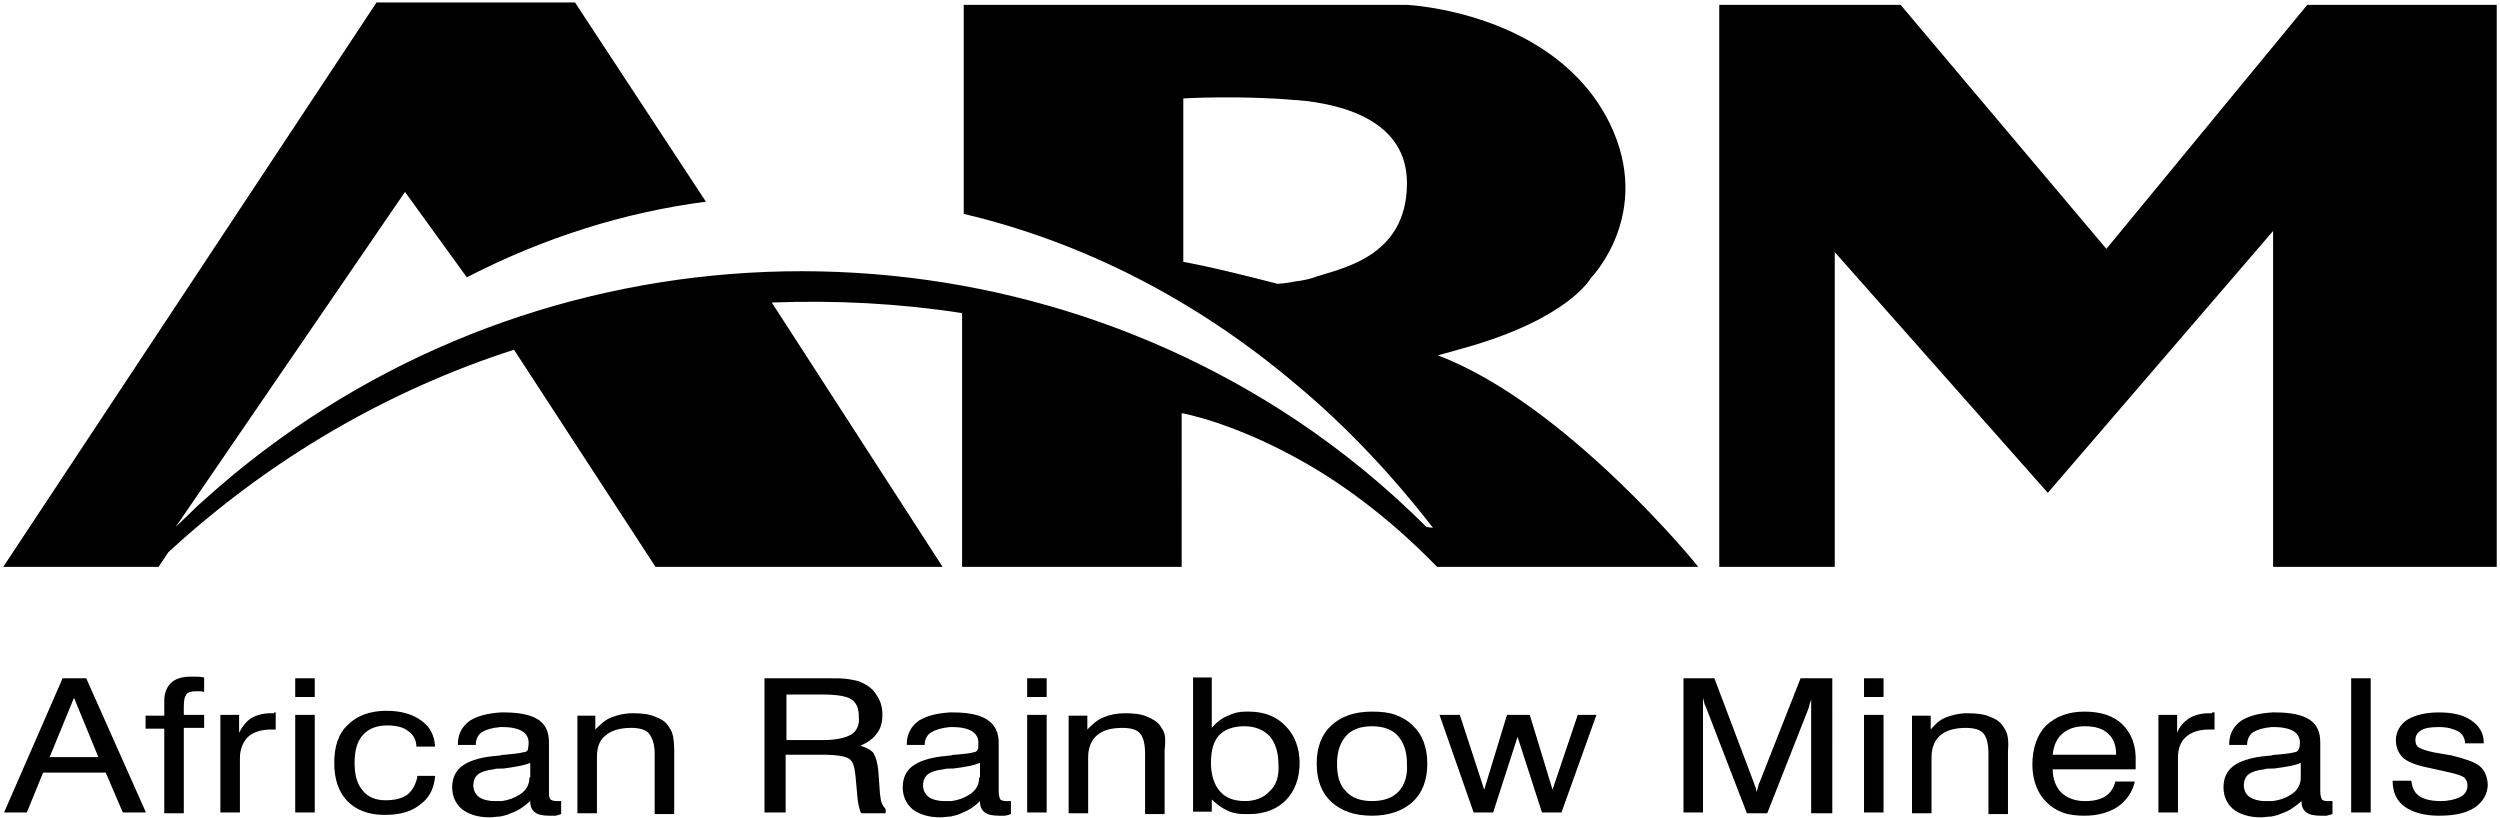 <?xml version="1.0" encoding="utf-8"?>
<!-- Generator: Adobe Illustrator 25.0.0, SVG Export Plug-In . SVG Version: 6.00 Build 0)  -->
<svg version="1.1" id="Layer_1" xmlns="http://www.w3.org/2000/svg" xmlns:xlink="http://www.w3.org/1999/xlink" x="0px" y="0px"
	 viewBox="0 0 307.4 100.6" style="enable-background:new 0 0 307.4 100.6;" xml:space="preserve">
<g>
	<path d="M283.7,0.6l-24.7,30l-25.3-30h-22.3v69.1h14.2V31l26.2,29.6l27.7-32.2v41.3H307V0.6H283.7z"/>
	<path d="M176.8,43.7c0,0,3.2-0.9,3.2-0.9c12.9-3.6,15.6-8.6,15.6-8.6s7.8-7.9,2.3-19.1c-6.8-13.7-24.9-14.5-24.9-14.5h-54.5v25.7
		c14.4,3.4,28.4,10.4,40.9,21c6,5,11.6,10.9,16.8,17.6l-0.8-0.1c-5-5-10.4-9.4-16.1-13.2C119,24.8,64.5,27.5,27,59.8l-2.6,2.3
		l-2.8,2.7l28.2-41.2l7.6,10.5c9.5-4.9,19.4-8,29.4-9.3L70.7,0.3H46.3L0.4,69.7h19.1l1.2-1.8C33.2,56.4,47.7,48,63.2,43l17.4,26.7
		h35.3l-21-32.5c7.8-0.3,15.7,0.1,23.4,1.3v31.2h27V50.8c0,0,5.8,1,13.9,5.4c5.2,2.8,11.4,7.2,17.5,13.5h32.1
		C208.9,69.7,192.5,49.6,176.8,43.7z M161.3,34.2c-0.3,0.1-1.1,0.3-2,0.4c-1,0.2-2,0.3-2.2,0.3c-8.9-2.3-11.6-2.7-11.6-2.7l0-20.1
		c0,0,6.9-0.4,13.7,0.2c0.1,0,0.1,0,0.2,0c6.2,0.5,13.6,2.8,13.6,10.2C173,31.8,164.7,33,161.3,34.2z"/>
	<path d="M289.1,83.4v16.5h2.4V83.4H289.1z M304.9,94.2c-0.6-0.5-1.8-0.9-3.4-1.3l-2.3-0.4c-0.9-0.2-1.5-0.4-1.8-0.6
		c-0.3-0.2-0.4-0.5-0.4-0.9c0-0.5,0.2-0.9,0.7-1.2c0.5-0.3,1.2-0.4,2.2-0.4c1,0,1.7,0.2,2.3,0.5c0.6,0.3,0.9,0.9,0.9,1.5h2.3v-0.1
		c0-1.1-0.5-2-1.5-2.7c-1-0.7-2.3-1-4-1c-1.6,0-2.9,0.3-3.9,0.9c-0.9,0.6-1.4,1.5-1.4,2.5c0,0.9,0.3,1.6,0.9,2.2
		c0.6,0.5,1.6,0.9,3.1,1.2l2.7,0.6c0.9,0.2,1.4,0.4,1.7,0.6c0.3,0.3,0.4,0.6,0.4,1c0,0.6-0.3,1.1-0.9,1.4c-0.6,0.3-1.4,0.5-2.4,0.5
		c-1.1,0-2-0.2-2.6-0.6c-0.6-0.4-0.9-1-1-1.9h-2.3c0,1.4,0.5,2.5,1.5,3.2c1,0.7,2.4,1.1,4.2,1.1c1.9,0,3.3-0.3,4.4-1
		c1-0.7,1.6-1.7,1.6-2.9C305.8,95.4,305.5,94.7,304.9,94.2z M272,87.7c-0.1,0-0.2,0-0.4,0c-0.9,0-1.7,0.2-2.4,0.6
		c-0.6,0.4-1.2,1-1.5,1.8v-2.2h-2.3v12h2.4v-6.7c0-1.1,0.3-2,1-2.6c0.7-0.6,1.6-0.9,2.9-0.9h0.4c0.1,0,0.1,0,0.2,0v-2.1H272z
		 M194,87.9l-3.1,9.2l-2.8-9.2h-2.8l-2.8,9.2l-3-9.2h-2.5l4.2,12h2.4l3-9.3l3,9.3h2.4l4.3-12H194z M221.4,83.4l-5,12.7
		c-0.1,0.2-0.2,0.4-0.2,0.6c-0.1,0.2-0.1,0.4-0.2,0.7c0-0.2-0.1-0.3-0.1-0.5c-0.1-0.2-0.2-0.5-0.3-0.8l-4.8-12.7h-3.8v16.5h2.4V85.8
		c0.1,0.3,0.1,0.5,0.2,0.8c0.1,0.2,0.2,0.4,0.3,0.7l4.9,12.7h2.5l5-12.7c0.1-0.3,0.2-0.5,0.2-0.7c0.1-0.3,0.2-0.5,0.2-0.7v14.1h2.6
		V83.4H221.4z M229.2,83.4v2.3h2.4v-2.3H229.2z M229.2,87.9v12h2.4v-12H229.2z M246.8,90.3c-0.1-0.4-0.3-0.7-0.5-1
		c-0.4-0.6-0.9-0.9-1.7-1.2c-0.7-0.3-1.6-0.4-2.7-0.4c-1,0-1.8,0.2-2.6,0.5c-0.8,0.3-1.4,0.9-1.9,1.5v-1.7h-2.3v12h2.4v-6.9
		c0-1.2,0.4-2.1,1.1-2.7c0.7-0.6,1.8-0.9,3.1-0.9c1,0,1.8,0.2,2.2,0.7c0.4,0.5,0.6,1.3,0.6,2.5v7.4h2.4v-7.8
		C247,91.3,246.9,90.7,246.8,90.3z M126.3,83.4v2.3h2.4v-2.3H126.3z M126.3,87.9v12h2.4v-12H126.3z M143.2,90.3
		c-0.1-0.4-0.3-0.7-0.5-1c-0.4-0.6-1-0.9-1.7-1.2c-0.7-0.3-1.6-0.4-2.7-0.4c-1,0-1.9,0.2-2.6,0.5c-0.8,0.3-1.4,0.9-2,1.5v-1.7h-2.3
		v12h2.4v-6.9c0-1.2,0.4-2.1,1.1-2.7c0.7-0.6,1.7-0.9,3.1-0.9c1,0,1.8,0.2,2.2,0.7c0.4,0.5,0.6,1.3,0.6,2.5v7.4h2.4v-7.8
		C143.3,91.3,143.3,90.7,143.2,90.3z M82.7,90.3c-0.1-0.4-0.3-0.7-0.5-1c-0.4-0.6-0.9-0.9-1.7-1.2c-0.7-0.3-1.6-0.4-2.7-0.4
		c-1,0-1.8,0.2-2.6,0.5c-0.8,0.3-1.4,0.9-2,1.5v-1.7H71v12h2.4v-6.9c0-1.2,0.3-2.1,1.1-2.7c0.7-0.6,1.8-0.9,3.1-0.9
		c1,0,1.8,0.2,2.2,0.7c0.4,0.5,0.7,1.3,0.7,2.5v7.4h2.4v-7.8C82.9,91.3,82.8,90.7,82.7,90.3z M17.9,99.9L17.9,99.9L17.9,99.9
		L17.9,99.9z M22.9,85.4c0.2-0.3,0.6-0.4,1.2-0.4c0.1,0,0.3,0,0.4,0c0.2,0,0.4,0,0.6,0.1v-1.8c-0.5-0.1-0.9-0.1-1.1-0.1
		c-0.3,0-0.5,0-0.6,0c-1.1,0-1.9,0.3-2.4,0.8c-0.5,0.5-0.8,1.2-0.8,2.2v1.8h-2.3v1.6h2.3v10.4h2.4V89.5h2.5v-1.6h-2.5v-1
		C22.6,86.1,22.7,85.7,22.9,85.4z M33.7,87.7c-0.1,0-0.2,0-0.4,0c-0.9,0-1.7,0.2-2.4,0.6c-0.6,0.4-1.1,1-1.5,1.8v-2.2h-2.3v12h2.4
		v-6.7c0-1.1,0.4-2,1-2.6c0.7-0.6,1.6-0.9,2.9-0.9h0.3c0.1,0,0.2,0,0.2,0v-2.1H33.7z M36.3,83.4v2.3h2.4v-2.3H36.3z M36.3,87.9v12
		h2.4v-12H36.3z M51.3,95.6c-0.2,0.9-0.6,1.6-1.2,2.1c-0.7,0.5-1.6,0.7-2.7,0.7c-1.2,0-2.2-0.4-2.8-1.2c-0.7-0.8-1-1.9-1-3.4
		c0-1.5,0.3-2.6,1-3.4c0.7-0.8,1.7-1.2,3-1.2c1.1,0,2,0.2,2.6,0.7c0.6,0.4,1,1.1,1,1.9h2.3c-0.1-1.4-0.6-2.4-1.7-3.2
		c-1.1-0.8-2.5-1.2-4.3-1.2c-2,0-3.6,0.6-4.7,1.7c-1.2,1.1-1.7,2.7-1.7,4.7c0,2,0.5,3.5,1.6,4.7c1.1,1.1,2.6,1.7,4.6,1.7
		c1.9,0,3.3-0.4,4.4-1.3c1.1-0.8,1.7-2,1.8-3.5H51.3z M17.8,87.9v1.6h0L17.8,87.9L17.8,87.9z"/>
	<path d="M286.5,98.5h-0.3c-0.4,0-0.6-0.1-0.7-0.2c-0.1-0.2-0.2-0.5-0.2-1v-6c0-1.3-0.4-2.2-1.3-2.8c-0.9-0.6-2.3-0.9-4.2-0.9h-0.4
		c-1.6,0.1-2.8,0.4-3.8,1c-1,0.7-1.5,1.7-1.5,2.9v0.1h2.2c0-0.7,0.3-1.3,0.8-1.6c0.5-0.3,1.2-0.5,2.2-0.6h0.3c1.1,0,1.9,0.2,2.4,0.5
		c0.5,0.3,0.8,0.8,0.8,1.4c0,0.5-0.1,0.8-0.2,0.9c-0.1,0.2-0.3,0.3-0.5,0.3c-0.3,0.1-1,0.2-2.2,0.3c-0.2,0-0.4,0-0.6,0.1
		c-0.4,0-0.8,0.1-1.1,0.1c-1.6,0.2-2.8,0.6-3.6,1.2c-0.8,0.6-1.2,1.5-1.2,2.6c0,1.1,0.4,2,1.2,2.7c0.8,0.6,1.9,1,3.4,1
		c0.4,0,0.9-0.1,1.3-0.1c0.5-0.1,0.9-0.2,1.3-0.4c0.9-0.3,1.6-0.8,2.4-1.5v0.1c0,0.6,0.2,1,0.6,1.3c0.4,0.3,1,0.4,1.8,0.4
		c0.2,0,0.4,0,0.6,0c0.2,0,0.4-0.1,0.8-0.2v-1.6C286.8,98.5,286.6,98.5,286.5,98.5z M282.9,95.6c0,0.9-0.4,1.6-1.2,2.1
		c-0.6,0.4-1.4,0.7-2.3,0.8c-0.3,0-0.6,0-0.9,0c-0.8,0-1.4-0.2-1.9-0.5c-0.4-0.3-0.7-0.8-0.7-1.4c0-0.6,0.2-1.1,0.6-1.4
		c0.4-0.3,1-0.5,1.9-0.6c0.2-0.1,0.6-0.1,1-0.1c0.1,0,0.1,0,0.2,0c1.5-0.2,2.7-0.4,3.3-0.7V95.6z"/>
	<path d="M261,89.1c-1.1-1.1-2.7-1.6-4.7-1.6c-2,0-3.5,0.6-4.7,1.7c-1.1,1.1-1.7,2.8-1.7,4.8c0,1.9,0.6,3.5,1.7,4.6
		c0.6,0.6,1.2,1,2,1.3c0.8,0.3,1.7,0.4,2.7,0.4c1.7,0,3-0.4,4.1-1.1c1.1-0.8,1.8-1.8,2.1-3.1h-2.4c-0.2,0.8-0.6,1.4-1.2,1.8
		c-0.6,0.4-1.5,0.6-2.4,0.6h-0.2c-1.2,0-2.1-0.4-2.8-1c-0.7-0.7-1.1-1.7-1.1-2.9h10.2c0-0.1,0-0.2,0-0.3v-0.5
		C262.7,91.7,262.1,90.2,261,89.1z M252.4,92.8c0.1-1.1,0.5-2,1.2-2.6c0.7-0.6,1.6-0.9,2.7-0.9c0,0,0,0,0.1,0c1.2,0,2.2,0.3,2.8,0.9
		c0.7,0.6,1,1.5,1,2.6H252.4z"/>
	<path d="M10.6,83.4H7.7L0.5,99.9h2.8L5.3,95H13l2.1,4.9h2.8v-0.1L10.6,83.4z M6.1,93.1l3-7.3l0,0l3,7.3H6.1z"/>
	<path d="M68.7,98.5h-0.3c-0.3,0-0.6-0.1-0.7-0.2c-0.2-0.2-0.2-0.5-0.2-1v-6c0-1.3-0.4-2.2-1.3-2.8c-0.9-0.6-2.3-0.9-4.2-0.9h-0.4
		c-1.6,0.1-2.8,0.4-3.8,1c-1,0.7-1.5,1.7-1.5,2.9v0.1h2.2c0-0.7,0.3-1.3,0.8-1.6c0.5-0.3,1.2-0.5,2.2-0.6h0.3c1.1,0,1.9,0.2,2.4,0.5
		c0.5,0.3,0.8,0.8,0.8,1.4c0,0.5-0.1,0.8-0.1,0.9c-0.1,0.2-0.3,0.3-0.6,0.3c-0.3,0.1-1,0.2-2.2,0.3c-0.2,0-0.4,0-0.6,0.1
		c-0.4,0-0.8,0.1-1.1,0.1c-1.6,0.2-2.8,0.6-3.6,1.2c-0.8,0.6-1.2,1.5-1.2,2.6c0,1.1,0.4,2,1.2,2.7c0.8,0.6,1.9,1,3.4,1
		c0.4,0,0.9-0.1,1.3-0.1c0.5-0.1,0.9-0.2,1.3-0.4c0.9-0.3,1.6-0.8,2.4-1.5v0.1c0,0.6,0.2,1,0.6,1.3c0.4,0.3,1,0.4,1.8,0.4
		c0.2,0,0.4,0,0.6,0c0.2,0,0.5-0.1,0.8-0.2v-1.6C68.9,98.5,68.8,98.5,68.7,98.5z M65.1,95.6c0,0.9-0.4,1.6-1.2,2.1
		c-0.6,0.4-1.4,0.7-2.2,0.8c-0.3,0-0.6,0-0.9,0c-0.8,0-1.5-0.2-1.9-0.5c-0.4-0.3-0.7-0.8-0.7-1.4c0-0.6,0.2-1.1,0.6-1.4
		c0.4-0.3,1-0.5,1.9-0.6c0.2-0.1,0.6-0.1,1-0.1c0.1,0,0.1,0,0.2,0c1.5-0.2,2.6-0.4,3.3-0.7V95.6z"/>
	<path d="M124,98.5h-0.3c-0.3,0-0.6-0.1-0.7-0.2c-0.1-0.2-0.2-0.5-0.2-1v-6c0-1.3-0.5-2.2-1.4-2.8c-0.9-0.6-2.3-0.9-4.2-0.9h-0.4
		c-1.6,0.1-2.8,0.4-3.8,1c-1,0.7-1.5,1.7-1.5,2.9v0.1h2.2c0-0.7,0.3-1.3,0.9-1.6c0.5-0.3,1.2-0.5,2.2-0.6h0.3c1.1,0,1.9,0.2,2.4,0.5
		c0.5,0.3,0.8,0.8,0.8,1.4c0,0.5,0,0.8-0.1,0.9c-0.1,0.2-0.3,0.3-0.5,0.3c-0.3,0.1-1,0.2-2.2,0.3c-0.2,0-0.4,0-0.6,0.1
		c-0.4,0-0.8,0.1-1.1,0.1c-1.6,0.2-2.8,0.6-3.6,1.2c-0.8,0.6-1.2,1.5-1.2,2.6c0,1.1,0.4,2,1.2,2.7c0.8,0.6,1.9,1,3.4,1
		c0.4,0,0.9-0.1,1.3-0.1c0.4-0.1,0.9-0.2,1.3-0.4c0.8-0.3,1.6-0.8,2.3-1.5v0.1c0,0.6,0.2,1,0.6,1.3c0.4,0.3,1,0.4,1.8,0.4
		c0.2,0,0.4,0,0.6,0c0.2,0,0.5-0.1,0.8-0.2v-1.6C124.2,98.5,124.1,98.5,124,98.5z M120.4,95.6c0,0.9-0.4,1.6-1.2,2.1
		c-0.6,0.4-1.4,0.7-2.2,0.8c-0.3,0-0.6,0-0.9,0c-0.8,0-1.5-0.2-1.9-0.5c-0.4-0.3-0.7-0.8-0.7-1.4c0-0.6,0.2-1.1,0.6-1.4
		c0.4-0.3,1-0.5,1.9-0.6c0.3-0.1,0.6-0.1,1-0.1c0.1,0,0.1,0,0.2,0c1.6-0.2,2.6-0.4,3.3-0.7V95.6z"/>
	<path d="M108.5,98.9c-0.2-0.3-0.2-0.7-0.3-1.3l-0.2-2.8c-0.1-1-0.3-1.7-0.6-2.2c-0.3-0.4-0.9-0.7-1.6-0.9c0.9-0.4,1.6-0.9,2-1.5
		c0.5-0.6,0.7-1.4,0.7-2.3c0-0.9-0.2-1.7-0.7-2.4c-0.4-0.7-1-1.2-1.9-1.6c-0.4-0.2-1-0.3-1.6-0.4c-0.6-0.1-1.5-0.1-2.7-0.1h-7.6
		v16.5h2.6v-7.1h4.5c1.8,0,2.9,0.2,3.3,0.5c0.5,0.3,0.7,1.1,0.8,2.2l0.2,2.2v0.1c0.1,1.1,0.3,1.9,0.5,2.2h3v-0.5
		C108.8,99.3,108.6,99.2,108.5,98.9z M104.7,90.3c-0.7,0.4-1.8,0.7-3.5,0.7h-4.5v-5.6h4.5c1.7,0,2.9,0.2,3.5,0.6
		c0.6,0.4,0.9,1.1,0.9,2.1C105.7,89.1,105.4,89.8,104.7,90.3z"/>
	<path d="M158.1,89.3c-1.1-1.2-2.7-1.8-4.5-1.8c-0.2,0-0.3,0-0.5,0c-0.8,0-1.5,0.2-2.1,0.5c-0.8,0.3-1.5,0.9-2,1.5v-6.2h-2.3v16.5
		h2.3v-1.5c0.6,0.6,1.3,1.1,2,1.4c0.6,0.3,1.3,0.4,2.1,0.4c0.2,0,0.3,0,0.5,0c1.9,0,3.4-0.6,4.5-1.7c1.1-1.1,1.7-2.7,1.7-4.6
		C159.8,92,159.2,90.4,158.1,89.3z M156.1,97.3c-0.7,0.8-1.8,1.2-3,1.2c-1.4,0-2.4-0.4-3.1-1.2c-0.7-0.8-1.1-2-1.1-3.5
		c0-1.5,0.3-2.6,1-3.4c0.7-0.7,1.7-1.1,3.1-1.1c1.3,0,2.3,0.4,3.1,1.2c0.7,0.8,1.1,2,1.1,3.5C157.3,95.5,156.9,96.6,156.1,97.3z"/>
	<path d="M173.7,89.2c-0.6-0.6-1.3-1-2.1-1.3c-0.8-0.3-1.8-0.4-2.9-0.4c-2.2,0-3.8,0.6-5,1.7c-1.2,1.1-1.8,2.7-1.8,4.7
		c0,2,0.6,3.6,1.8,4.7c1.2,1.1,2.8,1.7,5,1.7c2.1,0,3.8-0.6,5-1.7c1.2-1.1,1.8-2.7,1.8-4.7C175.5,91.9,174.9,90.3,173.7,89.2z
		 M172,97.3c-0.4,0.4-0.8,0.7-1.4,0.9c-0.5,0.2-1.2,0.3-1.9,0.3c-1.4,0-2.5-0.4-3.2-1.2c-0.8-0.8-1.1-1.9-1.1-3.4
		c0-1.5,0.4-2.6,1.1-3.4c0.7-0.8,1.8-1.2,3.2-1.2c1.4,0,2.5,0.4,3.2,1.2c0.7,0.8,1.1,1.9,1.1,3.4C173.1,95.4,172.7,96.5,172,97.3z"
		/>
</g>
</svg>
